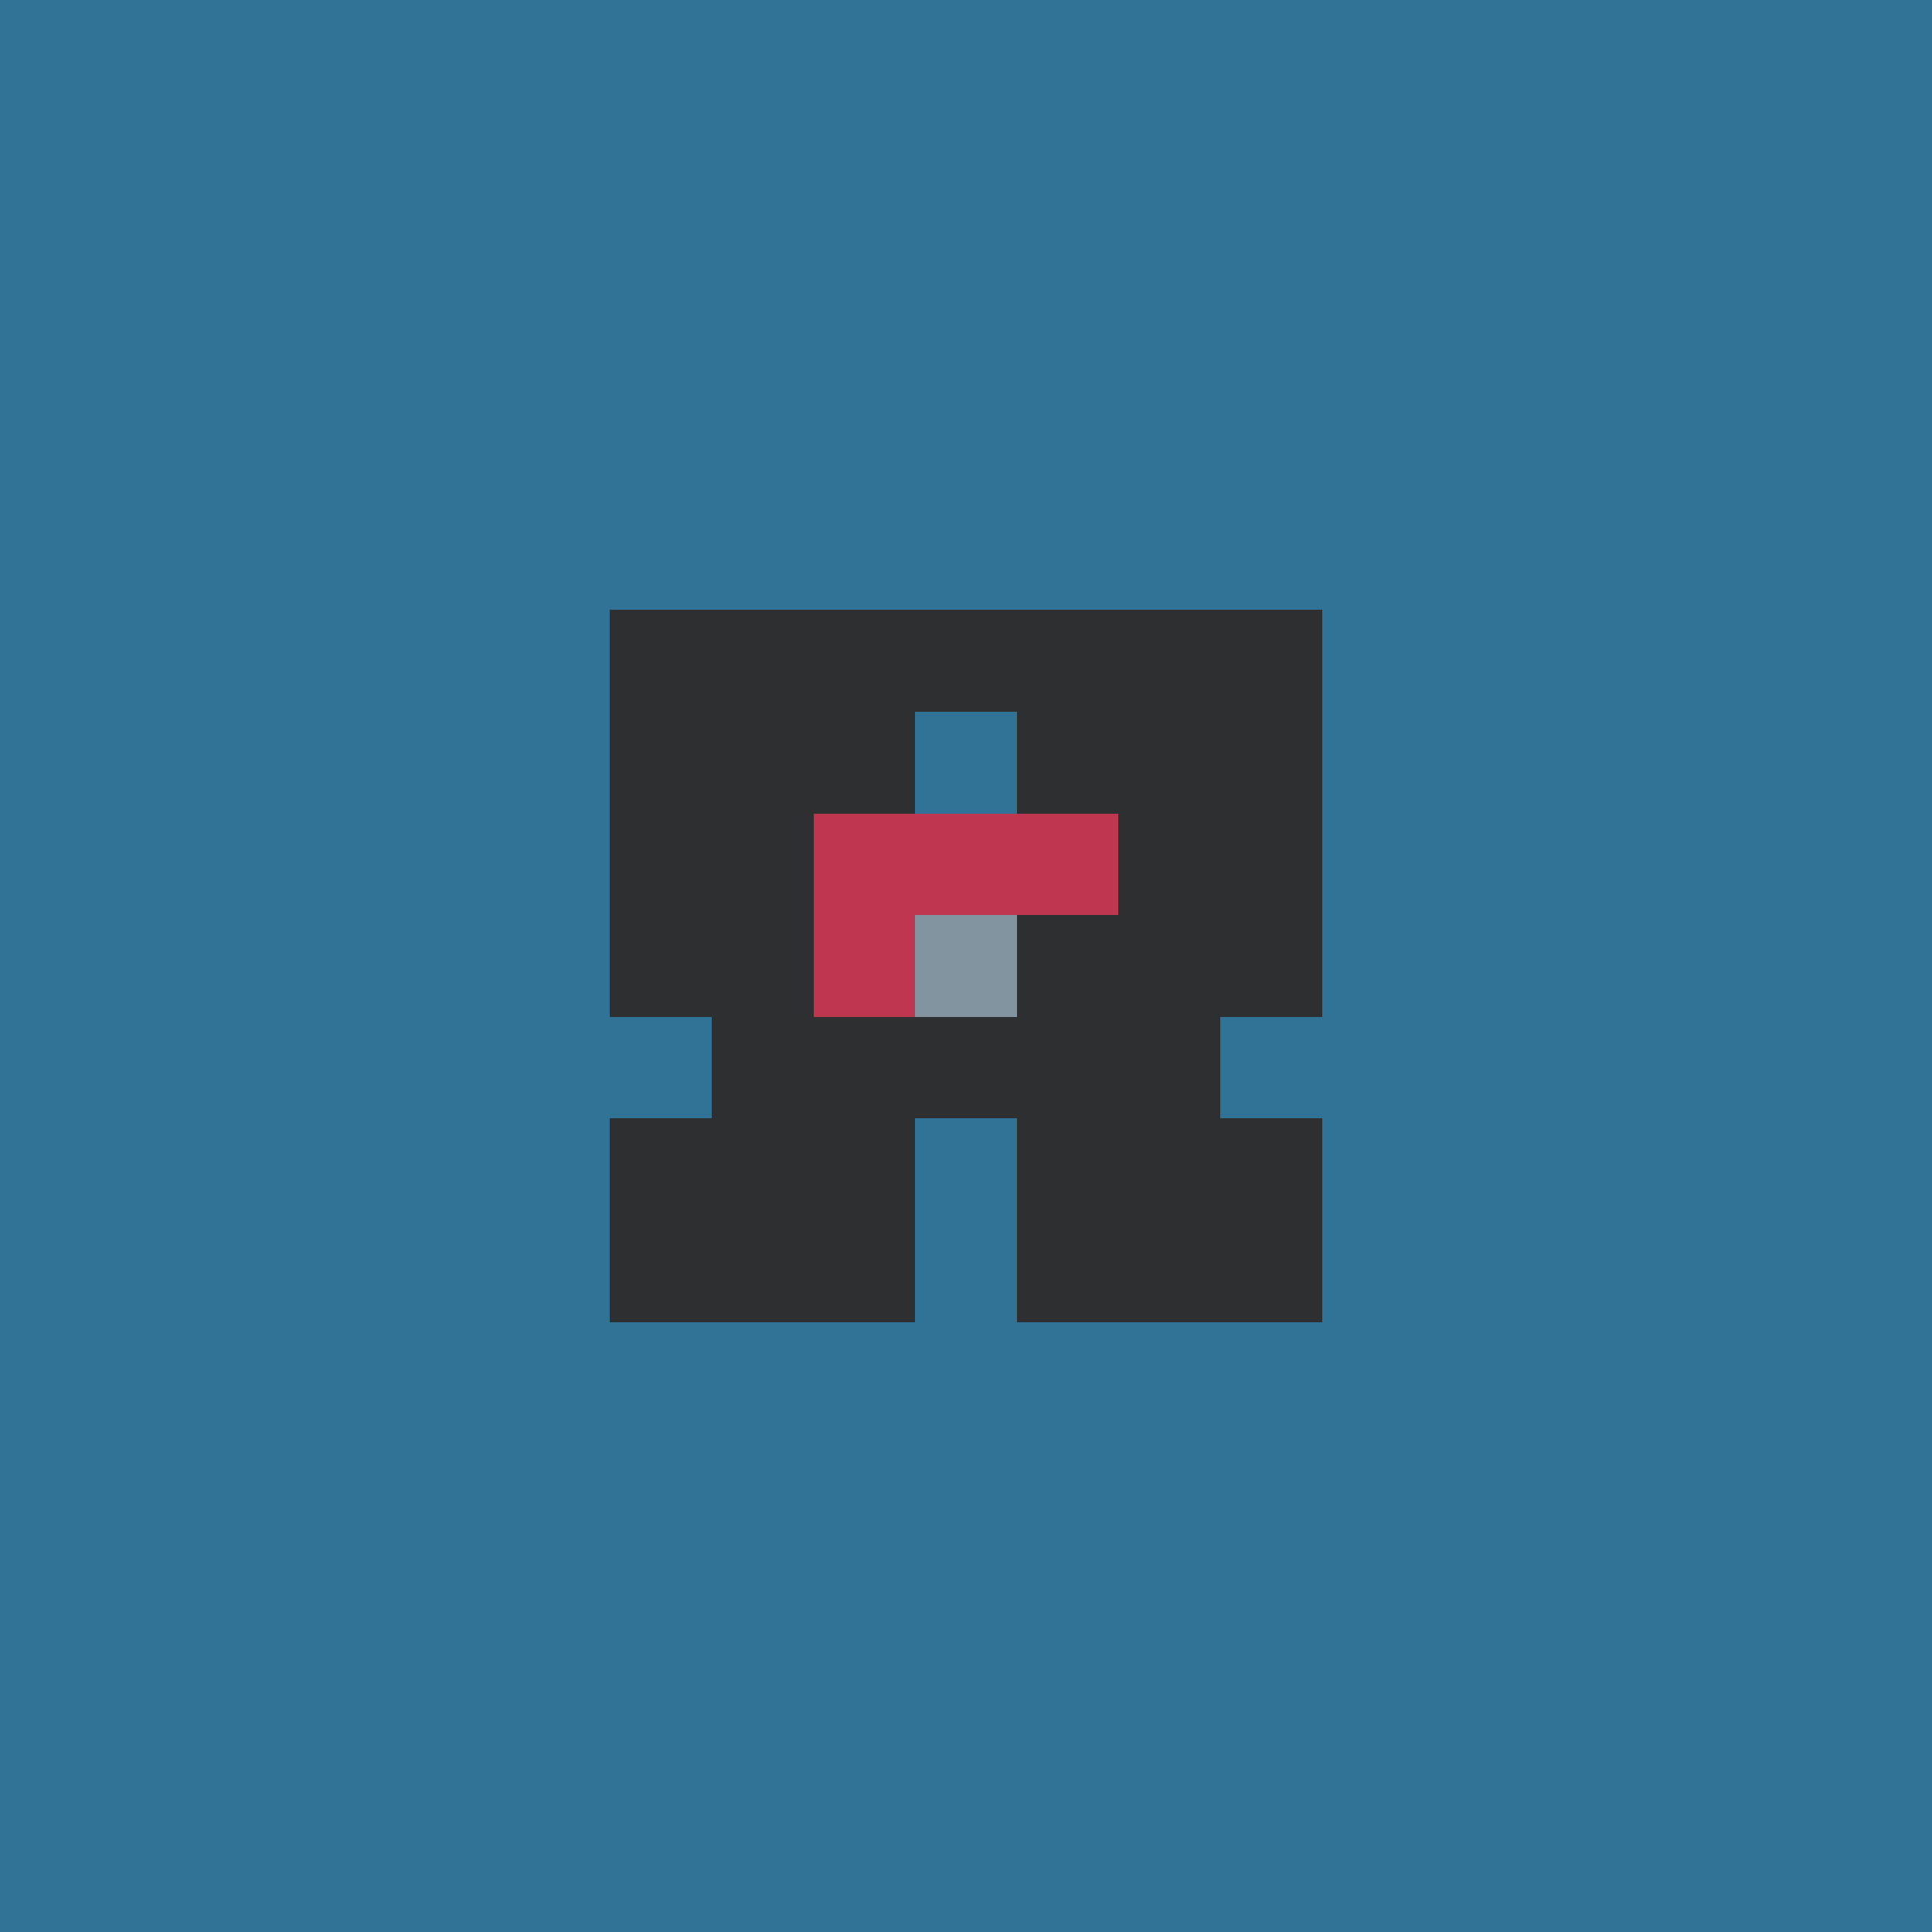 <svg xmlns="http://www.w3.org/2000/svg" shape-rendering="crispEdges" viewBox="0 0 19 19"><g id="Background"><rect x="0" y="0" width="19" height="19" fill="#307396" /></g><g id="Body"><rect x="7" y="7" width="1" height="1" fill="#2e2f31" /><rect x="7" y="8" width="1" height="1" fill="#2e2f31" /><rect x="7" y="9" width="1" height="1" fill="#2e2f31" /><rect x="7" y="10" width="1" height="1" fill="#2e2f31" /><rect x="7" y="11" width="1" height="1" fill="#2e2f31" /><rect x="8" y="7" width="1" height="1" fill="#2e2f31" /><rect x="8" y="8" width="1" height="1" fill="#2e2f31" /><rect x="8" y="9" width="1" height="1" fill="#2e2f31" /><rect x="8" y="10" width="1" height="1" fill="#2e2f31" /><rect x="8" y="11" width="1" height="1" fill="#2e2f31" /><rect x="9" y="8" width="1" height="1" fill="#2e2f31" /><rect x="9" y="9" width="1" height="1" fill="#2e2f31" /><rect x="9" y="10" width="1" height="1" fill="#2e2f31" /><rect x="10" y="7" width="1" height="1" fill="#2e2f31" /><rect x="10" y="8" width="1" height="1" fill="#2e2f31" /><rect x="10" y="9" width="1" height="1" fill="#2e2f31" /><rect x="10" y="10" width="1" height="1" fill="#2e2f31" /><rect x="10" y="11" width="1" height="1" fill="#2e2f31" /><rect x="11" y="7" width="1" height="1" fill="#2e2f31" /><rect x="11" y="8" width="1" height="1" fill="#2e2f31" /><rect x="11" y="9" width="1" height="1" fill="#2e2f31" /><rect x="11" y="10" width="1" height="1" fill="#2e2f31" /><rect x="11" y="11" width="1" height="1" fill="#2e2f31" /></g><g id="Legs"><rect x="6" y="12" width="1" height="1" fill="#2e2f31" /><rect x="7" y="12" width="1" height="1" fill="#2e2f31" /><rect x="8" y="12" width="1" height="1" fill="#2e2f31" /><rect x="10" y="12" width="1" height="1" fill="#2e2f31" /><rect x="11" y="12" width="1" height="1" fill="#2e2f31" /><rect x="12" y="12" width="1" height="1" fill="#2e2f31" /></g><g id="Arms"><rect x="6" y="8" width="1" height="1" fill="#2e2f31" /><rect x="6" y="9" width="1" height="1" fill="#2e2f31" /><rect x="6" y="11" width="1" height="1" fill="#2e2f31" /><rect x="12" y="8" width="1" height="1" fill="#2e2f31" /><rect x="12" y="9" width="1" height="1" fill="#2e2f31" /><rect x="12" y="11" width="1" height="1" fill="#2e2f31" /></g><g id="Hair"><rect x="6" y="6" width="1" height="1" fill="#2e2f31" /><rect x="6" y="7" width="1" height="1" fill="#2e2f31" /><rect x="6" y="8" width="1" height="1" fill="#2e2f31" /><rect x="7" y="6" width="1" height="1" fill="#2e2f31" /><rect x="8" y="6" width="1" height="1" fill="#2e2f31" /><rect x="9" y="6" width="1" height="1" fill="#2e2f31" /><rect x="10" y="6" width="1" height="1" fill="#2e2f31" /><rect x="11" y="6" width="1" height="1" fill="#2e2f31" /><rect x="12" y="6" width="1" height="1" fill="#2e2f31" /><rect x="12" y="7" width="1" height="1" fill="#2e2f31" /><rect x="12" y="8" width="1" height="1" fill="#2e2f31" /></g><g id="Eyeball"><rect x="8" y="8" width="1" height="1" fill="#8294a0" /><rect x="9" y="8" width="1" height="1" fill="#8294a0" /><rect x="9" y="9" width="1" height="1" fill="#8294a0" /><rect x="10" y="8" width="1" height="1" fill="#8294a0" /></g><g id="Iris"><rect x="8" y="8" width="1" height="1" fill="#bf3650" /><rect x="8" y="9" width="1" height="1" fill="#bf3650" /><rect x="9" y="8" width="1" height="1" fill="#bf3650" /><rect x="10" y="8" width="1" height="1" fill="#bf3650" /></g></svg>
